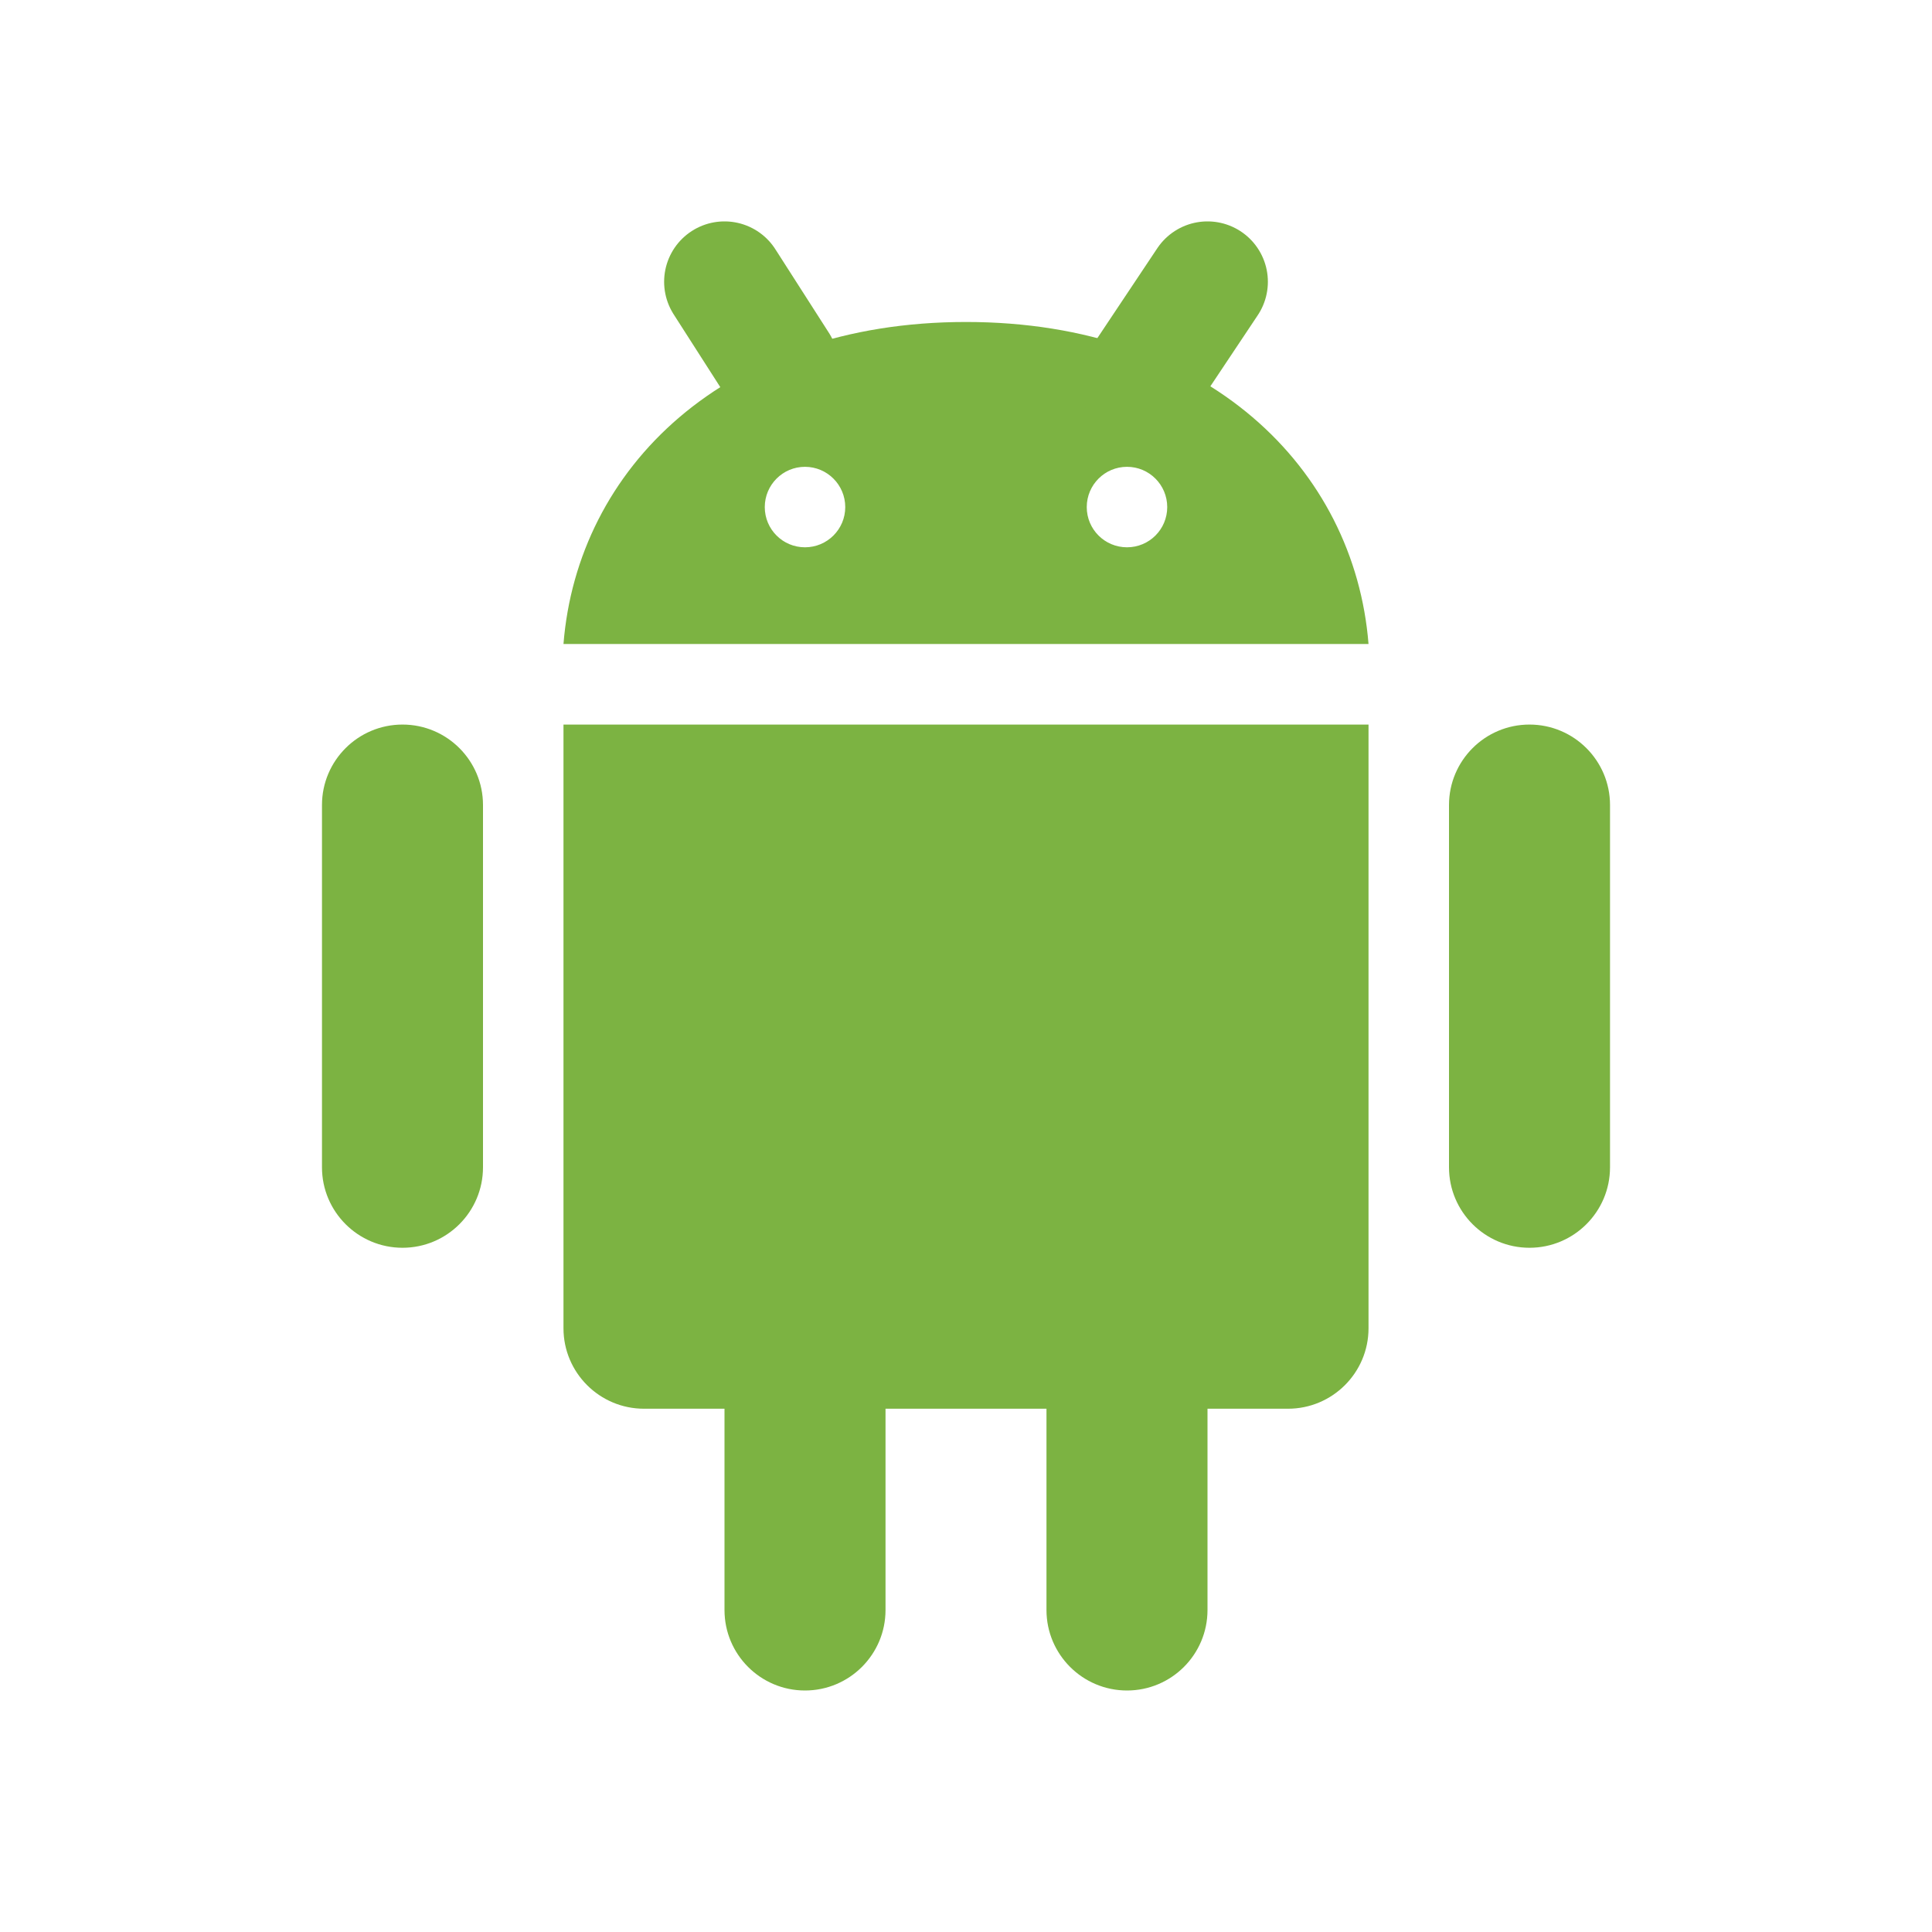 <svg width="32" height="32" viewBox="0 0 32 32" fill="none" xmlns="http://www.w3.org/2000/svg">
<path d="M8 19.334C8 20.07 7.403 20.667 6.667 20.667C5.931 20.667 5.333 20.07 5.333 19.334V13.334C5.333 12.598 5.931 12.001 6.667 12.001C7.403 12.001 8 12.598 8 13.334V19.334Z" fill="#7CB342"/>
<path d="M26.667 19.334C26.667 20.07 26.069 20.667 25.333 20.667C24.597 20.667 24 20.07 24 19.334V13.334C24 12.598 24.597 12.001 25.333 12.001C26.069 12.001 26.667 12.598 26.667 13.334V19.334Z" fill="#7CB342"/>
<path d="M14.667 26.667C14.667 27.403 14.069 28 13.333 28C12.597 28 12 27.403 12 26.667V20.667C12 19.931 12.597 19.333 13.333 19.333C14.069 19.333 14.667 19.931 14.667 20.667V26.667Z" fill="#7CB342"/>
<path d="M20 26.667C20 27.403 19.403 28 18.667 28C17.931 28 17.333 27.403 17.333 26.667V20.667C17.333 19.931 17.931 19.333 18.667 19.333C19.403 19.333 20 19.931 20 20.667V26.667Z" fill="#7CB342"/>
<path d="M9.333 12.001V22C9.333 22.736 9.931 23.333 10.667 23.333H21.333C22.069 23.333 22.667 22.736 22.667 22V12.001H9.333Z" fill="#7CB342"/>
<path d="M16 5.333C12 5.333 9.563 7.763 9.333 10.667H22.667C22.436 7.763 20 5.333 16 5.333ZM13.333 9.065C12.965 9.065 12.667 8.767 12.667 8.399C12.667 8.031 12.965 7.732 13.333 7.732C13.701 7.732 14 8.031 14 8.399C14 8.767 13.701 9.065 13.333 9.065ZM18.667 9.065C18.298 9.065 18 8.767 18 8.399C18 8.031 18.298 7.732 18.667 7.732C19.035 7.732 19.333 8.031 19.333 8.399C19.333 8.767 19.035 9.065 18.667 9.065Z" fill="#7CB342"/>
<path d="M20 4.667L18.889 6.333" stroke="#7CB342" stroke-width="2" stroke-linecap="round"/>
<path d="M12 4.667L12.889 6.055" stroke="#7CB342" stroke-width="2" stroke-linecap="round"/>
</svg>
